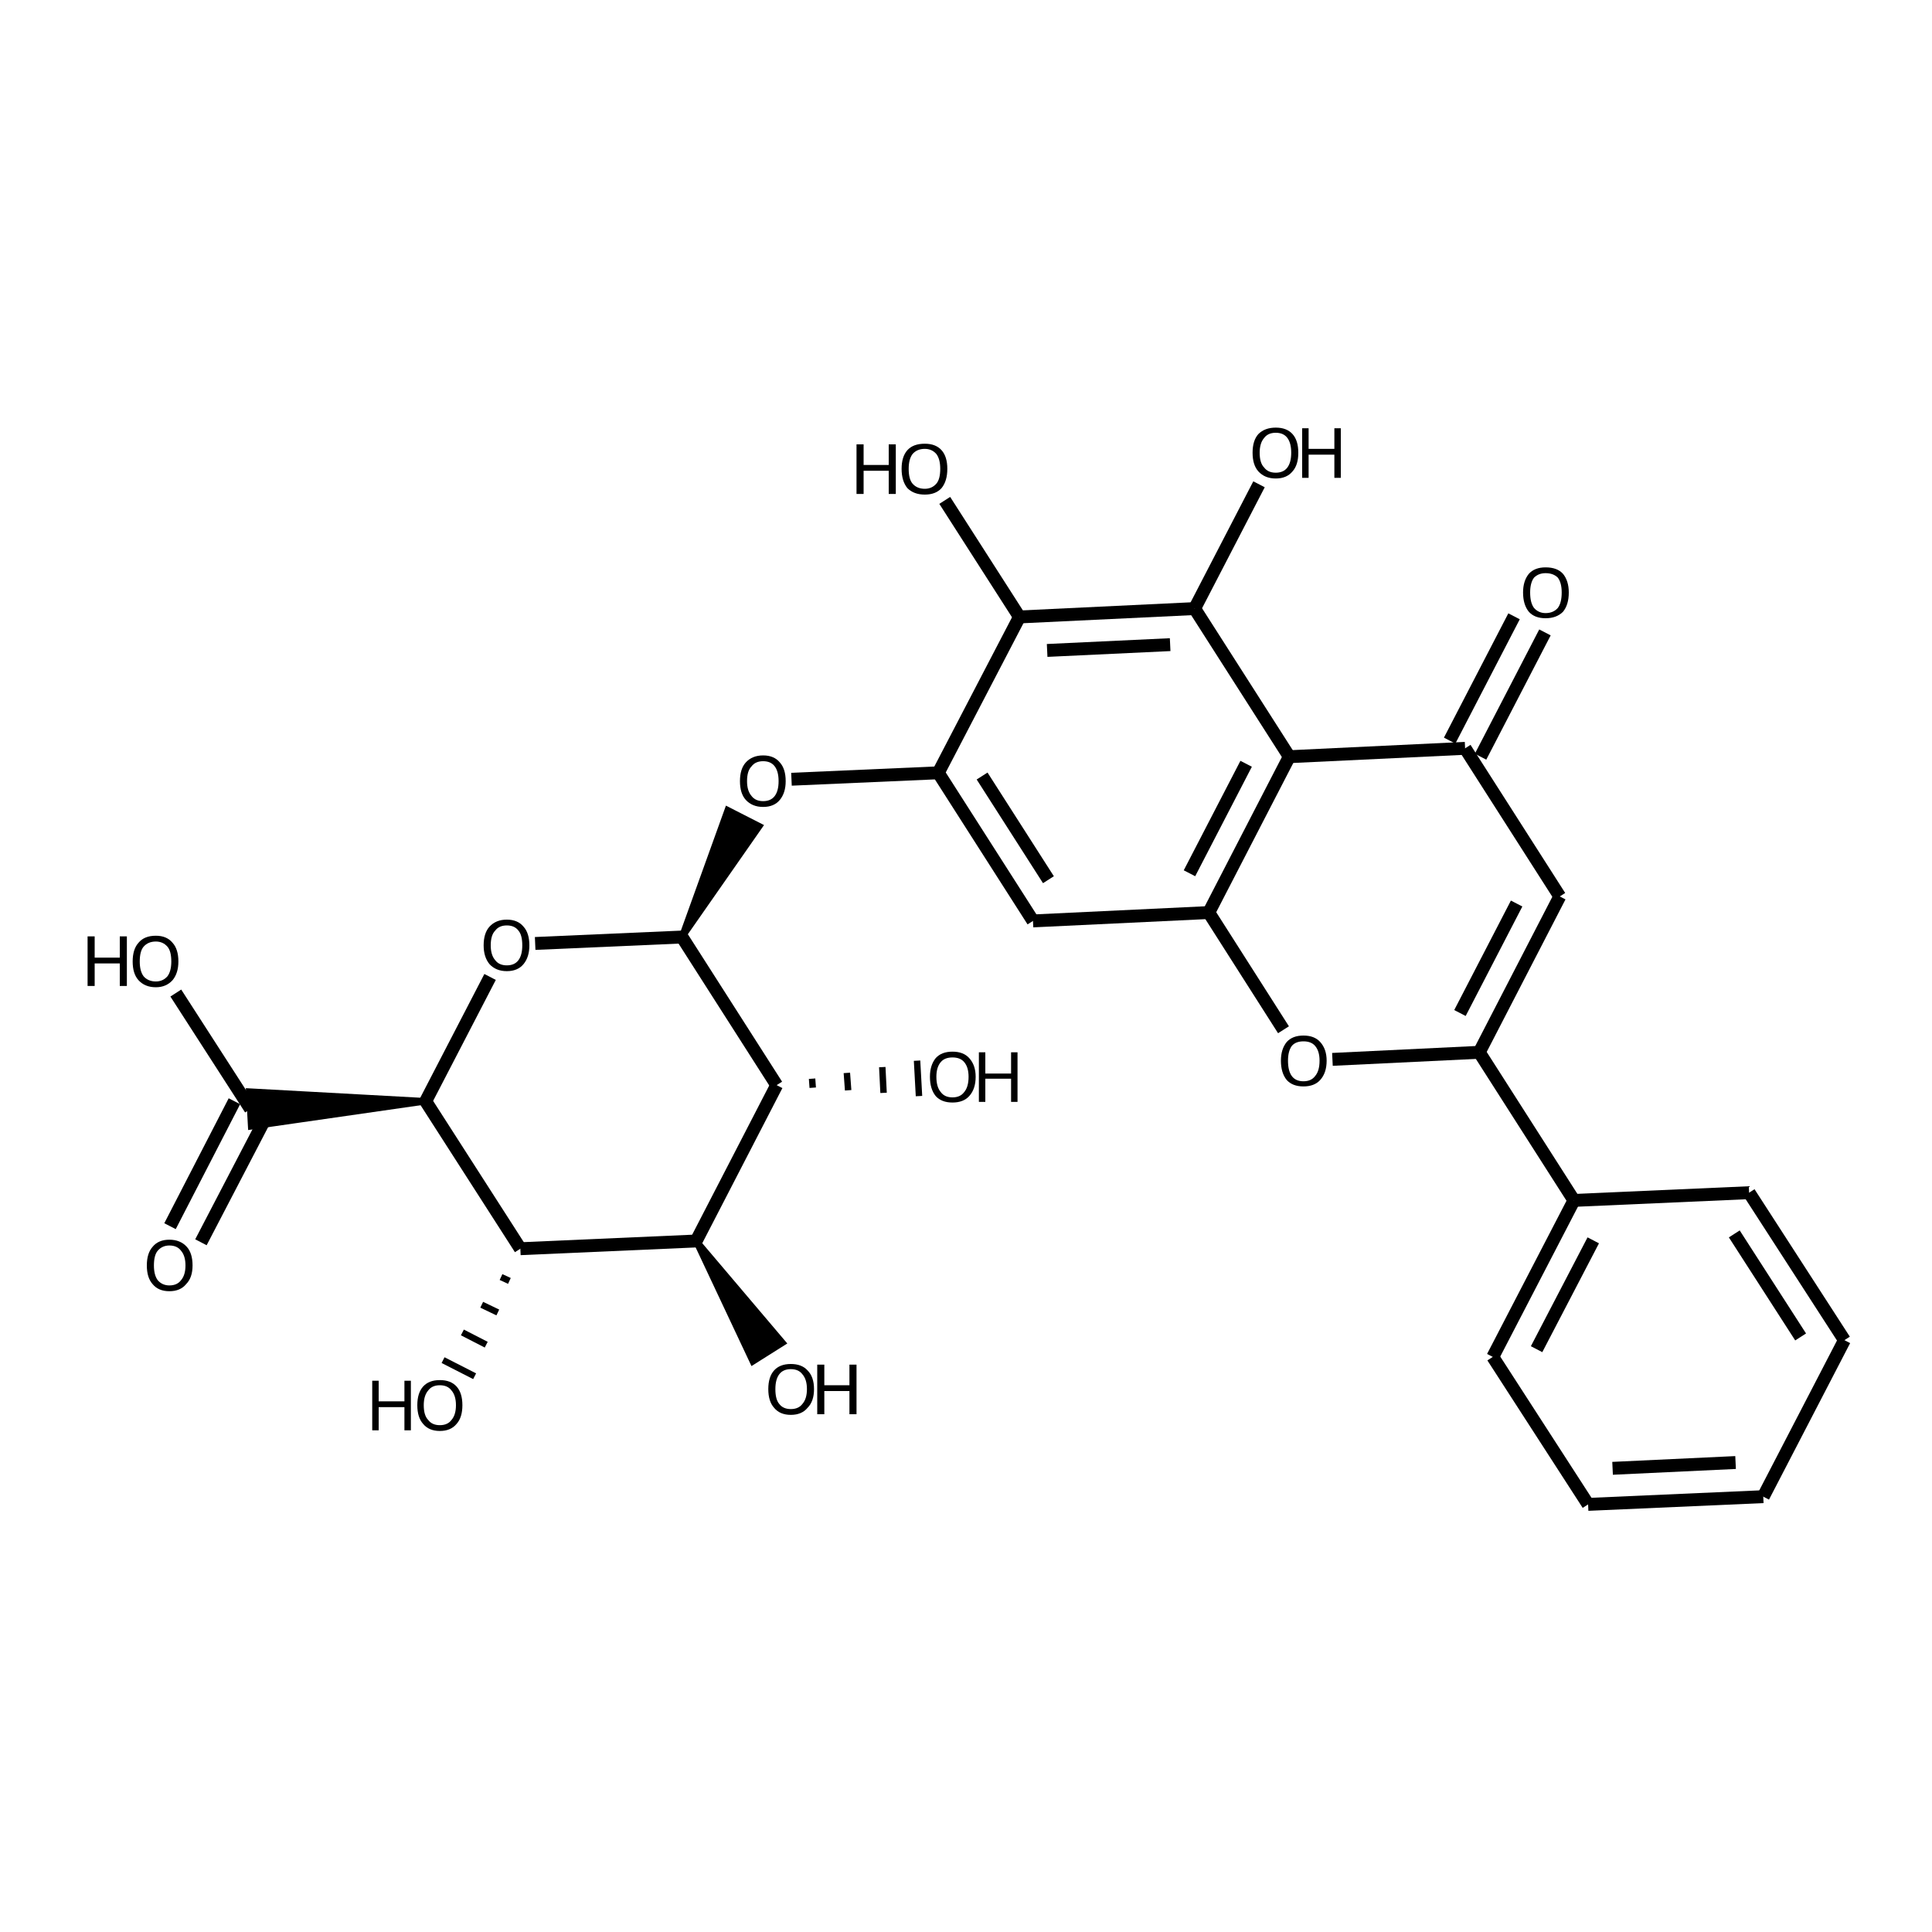 <?xml version='1.0' encoding='iso-8859-1'?>
<svg version='1.1' baseProfile='full'
              xmlns='http://www.w3.org/2000/svg'
                      xmlns:rdkit='http://www.rdkit.org/xml'
                      xmlns:xlink='http://www.w3.org/1999/xlink'
                  xml:space='preserve'
width='300px' height='300px' viewBox='0 0 300 300'>
<!-- END OF HEADER -->
<path class='bond-0 atom-0 atom-1' d='M 27.3,154.2 L 38.9,172.2' style='fill:none;fill-rule:evenodd;stroke:#000000;stroke-width:2.0px;stroke-linecap:butt;stroke-linejoin:miter;stroke-opacity:1' />
<path class='bond-1 atom-1 atom-2' d='M 41.3,173.5 L 31.2,192.9' style='fill:none;fill-rule:evenodd;stroke:#000000;stroke-width:2.0px;stroke-linecap:butt;stroke-linejoin:miter;stroke-opacity:1' />
<path class='bond-1 atom-1 atom-2' d='M 36.4,171.0 L 26.4,190.4' style='fill:none;fill-rule:evenodd;stroke:#000000;stroke-width:2.0px;stroke-linecap:butt;stroke-linejoin:miter;stroke-opacity:1' />
<path class='bond-2 atom-3 atom-1' d='M 66.1,171.0 L 39.0,174.9 L 38.7,169.5 Z' style='fill:#000000;fill-rule:evenodd;fill-opacity:1;stroke:#000000;stroke-width:1.0px;stroke-linecap:butt;stroke-linejoin:miter;stroke-opacity:1;' />
<path class='bond-3 atom-3 atom-4' d='M 66.1,171.0 L 76.1,151.7' style='fill:none;fill-rule:evenodd;stroke:#000000;stroke-width:2.0px;stroke-linecap:butt;stroke-linejoin:miter;stroke-opacity:1' />
<path class='bond-4 atom-4 atom-5' d='M 83.1,146.5 L 105.9,145.5' style='fill:none;fill-rule:evenodd;stroke:#000000;stroke-width:2.0px;stroke-linecap:butt;stroke-linejoin:miter;stroke-opacity:1' />
<path class='bond-5 atom-5 atom-6' d='M 105.9,145.5 L 113.0,125.8 L 117.9,128.3 Z' style='fill:#000000;fill-rule:evenodd;fill-opacity:1;stroke:#000000;stroke-width:1.0px;stroke-linecap:butt;stroke-linejoin:miter;stroke-opacity:1;' />
<path class='bond-6 atom-6 atom-7' d='M 122.9,121.0 L 145.7,120.0' style='fill:none;fill-rule:evenodd;stroke:#000000;stroke-width:2.0px;stroke-linecap:butt;stroke-linejoin:miter;stroke-opacity:1' />
<path class='bond-7 atom-7 atom-8' d='M 145.7,120.0 L 160.4,143.0' style='fill:none;fill-rule:evenodd;stroke:#000000;stroke-width:2.0px;stroke-linecap:butt;stroke-linejoin:miter;stroke-opacity:1' />
<path class='bond-7 atom-7 atom-8' d='M 152.5,120.5 L 162.8,136.6' style='fill:none;fill-rule:evenodd;stroke:#000000;stroke-width:2.0px;stroke-linecap:butt;stroke-linejoin:miter;stroke-opacity:1' />
<path class='bond-8 atom-8 atom-9' d='M 160.4,143.0 L 187.7,141.7' style='fill:none;fill-rule:evenodd;stroke:#000000;stroke-width:2.0px;stroke-linecap:butt;stroke-linejoin:miter;stroke-opacity:1' />
<path class='bond-9 atom-9 atom-10' d='M 187.7,141.7 L 199.3,159.9' style='fill:none;fill-rule:evenodd;stroke:#000000;stroke-width:2.0px;stroke-linecap:butt;stroke-linejoin:miter;stroke-opacity:1' />
<path class='bond-10 atom-10 atom-11' d='M 206.9,164.5 L 229.7,163.4' style='fill:none;fill-rule:evenodd;stroke:#000000;stroke-width:2.0px;stroke-linecap:butt;stroke-linejoin:miter;stroke-opacity:1' />
<path class='bond-11 atom-11 atom-12' d='M 229.7,163.4 L 242.2,139.2' style='fill:none;fill-rule:evenodd;stroke:#000000;stroke-width:2.0px;stroke-linecap:butt;stroke-linejoin:miter;stroke-opacity:1' />
<path class='bond-11 atom-11 atom-12' d='M 226.7,157.3 L 235.5,140.3' style='fill:none;fill-rule:evenodd;stroke:#000000;stroke-width:2.0px;stroke-linecap:butt;stroke-linejoin:miter;stroke-opacity:1' />
<path class='bond-12 atom-12 atom-13' d='M 242.2,139.2 L 227.5,116.2' style='fill:none;fill-rule:evenodd;stroke:#000000;stroke-width:2.0px;stroke-linecap:butt;stroke-linejoin:miter;stroke-opacity:1' />
<path class='bond-13 atom-13 atom-14' d='M 225.1,115.0 L 235.1,95.7' style='fill:none;fill-rule:evenodd;stroke:#000000;stroke-width:2.0px;stroke-linecap:butt;stroke-linejoin:miter;stroke-opacity:1' />
<path class='bond-13 atom-13 atom-14' d='M 229.9,117.5 L 239.9,98.2' style='fill:none;fill-rule:evenodd;stroke:#000000;stroke-width:2.0px;stroke-linecap:butt;stroke-linejoin:miter;stroke-opacity:1' />
<path class='bond-14 atom-13 atom-15' d='M 227.5,116.2 L 200.2,117.5' style='fill:none;fill-rule:evenodd;stroke:#000000;stroke-width:2.0px;stroke-linecap:butt;stroke-linejoin:miter;stroke-opacity:1' />
<path class='bond-15 atom-15 atom-16' d='M 200.2,117.5 L 185.5,94.5' style='fill:none;fill-rule:evenodd;stroke:#000000;stroke-width:2.0px;stroke-linecap:butt;stroke-linejoin:miter;stroke-opacity:1' />
<path class='bond-16 atom-16 atom-17' d='M 185.5,94.5 L 158.3,95.8' style='fill:none;fill-rule:evenodd;stroke:#000000;stroke-width:2.0px;stroke-linecap:butt;stroke-linejoin:miter;stroke-opacity:1' />
<path class='bond-16 atom-16 atom-17' d='M 181.7,100.1 L 162.6,101.0' style='fill:none;fill-rule:evenodd;stroke:#000000;stroke-width:2.0px;stroke-linecap:butt;stroke-linejoin:miter;stroke-opacity:1' />
<path class='bond-17 atom-17 atom-18' d='M 158.3,95.8 L 146.7,77.7' style='fill:none;fill-rule:evenodd;stroke:#000000;stroke-width:2.0px;stroke-linecap:butt;stroke-linejoin:miter;stroke-opacity:1' />
<path class='bond-18 atom-16 atom-19' d='M 185.5,94.5 L 195.5,75.2' style='fill:none;fill-rule:evenodd;stroke:#000000;stroke-width:2.0px;stroke-linecap:butt;stroke-linejoin:miter;stroke-opacity:1' />
<path class='bond-19 atom-11 atom-20' d='M 229.7,163.4 L 244.4,186.4' style='fill:none;fill-rule:evenodd;stroke:#000000;stroke-width:2.0px;stroke-linecap:butt;stroke-linejoin:miter;stroke-opacity:1' />
<path class='bond-20 atom-20 atom-21' d='M 244.4,186.4 L 231.8,210.7' style='fill:none;fill-rule:evenodd;stroke:#000000;stroke-width:2.0px;stroke-linecap:butt;stroke-linejoin:miter;stroke-opacity:1' />
<path class='bond-20 atom-20 atom-21' d='M 247.4,192.6 L 238.6,209.5' style='fill:none;fill-rule:evenodd;stroke:#000000;stroke-width:2.0px;stroke-linecap:butt;stroke-linejoin:miter;stroke-opacity:1' />
<path class='bond-21 atom-21 atom-22' d='M 231.8,210.7 L 246.6,233.6' style='fill:none;fill-rule:evenodd;stroke:#000000;stroke-width:2.0px;stroke-linecap:butt;stroke-linejoin:miter;stroke-opacity:1' />
<path class='bond-22 atom-22 atom-23' d='M 246.6,233.6 L 273.8,232.4' style='fill:none;fill-rule:evenodd;stroke:#000000;stroke-width:2.0px;stroke-linecap:butt;stroke-linejoin:miter;stroke-opacity:1' />
<path class='bond-22 atom-22 atom-23' d='M 250.4,228.0 L 269.5,227.1' style='fill:none;fill-rule:evenodd;stroke:#000000;stroke-width:2.0px;stroke-linecap:butt;stroke-linejoin:miter;stroke-opacity:1' />
<path class='bond-23 atom-23 atom-24' d='M 273.8,232.4 L 286.4,208.1' style='fill:none;fill-rule:evenodd;stroke:#000000;stroke-width:2.0px;stroke-linecap:butt;stroke-linejoin:miter;stroke-opacity:1' />
<path class='bond-24 atom-24 atom-25' d='M 286.4,208.1 L 271.6,185.2' style='fill:none;fill-rule:evenodd;stroke:#000000;stroke-width:2.0px;stroke-linecap:butt;stroke-linejoin:miter;stroke-opacity:1' />
<path class='bond-24 atom-24 atom-25' d='M 279.6,207.6 L 269.3,191.6' style='fill:none;fill-rule:evenodd;stroke:#000000;stroke-width:2.0px;stroke-linecap:butt;stroke-linejoin:miter;stroke-opacity:1' />
<path class='bond-25 atom-5 atom-26' d='M 105.9,145.5 L 120.6,168.5' style='fill:none;fill-rule:evenodd;stroke:#000000;stroke-width:2.0px;stroke-linecap:butt;stroke-linejoin:miter;stroke-opacity:1' />
<path class='bond-26 atom-26 atom-27' d='M 120.6,168.5 L 108.1,192.7' style='fill:none;fill-rule:evenodd;stroke:#000000;stroke-width:2.0px;stroke-linecap:butt;stroke-linejoin:miter;stroke-opacity:1' />
<path class='bond-27 atom-27 atom-28' d='M 108.1,192.7 L 80.8,193.9' style='fill:none;fill-rule:evenodd;stroke:#000000;stroke-width:2.0px;stroke-linecap:butt;stroke-linejoin:miter;stroke-opacity:1' />
<path class='bond-28 atom-28 atom-29' d='M 77.8,198.3 L 79.1,198.9' style='fill:none;fill-rule:evenodd;stroke:#000000;stroke-width:1.0px;stroke-linecap:butt;stroke-linejoin:miter;stroke-opacity:1' />
<path class='bond-28 atom-28 atom-29' d='M 74.8,202.6 L 77.3,203.8' style='fill:none;fill-rule:evenodd;stroke:#000000;stroke-width:1.0px;stroke-linecap:butt;stroke-linejoin:miter;stroke-opacity:1' />
<path class='bond-28 atom-28 atom-29' d='M 71.8,206.9 L 75.5,208.8' style='fill:none;fill-rule:evenodd;stroke:#000000;stroke-width:1.0px;stroke-linecap:butt;stroke-linejoin:miter;stroke-opacity:1' />
<path class='bond-28 atom-28 atom-29' d='M 68.8,211.2 L 73.7,213.7' style='fill:none;fill-rule:evenodd;stroke:#000000;stroke-width:1.0px;stroke-linecap:butt;stroke-linejoin:miter;stroke-opacity:1' />
<path class='bond-29 atom-27 atom-30' d='M 108.1,192.7 L 121.5,208.5 L 116.9,211.4 Z' style='fill:#000000;fill-rule:evenodd;fill-opacity:1;stroke:#000000;stroke-width:1.0px;stroke-linecap:butt;stroke-linejoin:miter;stroke-opacity:1;' />
<path class='bond-30 atom-26 atom-31' d='M 126.2,168.9 L 126.1,167.5' style='fill:none;fill-rule:evenodd;stroke:#000000;stroke-width:1.0px;stroke-linecap:butt;stroke-linejoin:miter;stroke-opacity:1' />
<path class='bond-30 atom-26 atom-31' d='M 131.7,169.3 L 131.5,166.6' style='fill:none;fill-rule:evenodd;stroke:#000000;stroke-width:1.0px;stroke-linecap:butt;stroke-linejoin:miter;stroke-opacity:1' />
<path class='bond-30 atom-26 atom-31' d='M 137.2,169.7 L 137.0,165.7' style='fill:none;fill-rule:evenodd;stroke:#000000;stroke-width:1.0px;stroke-linecap:butt;stroke-linejoin:miter;stroke-opacity:1' />
<path class='bond-30 atom-26 atom-31' d='M 142.7,170.2 L 142.4,164.7' style='fill:none;fill-rule:evenodd;stroke:#000000;stroke-width:1.0px;stroke-linecap:butt;stroke-linejoin:miter;stroke-opacity:1' />
<path class='bond-31 atom-28 atom-3' d='M 80.8,193.9 L 66.1,171.0' style='fill:none;fill-rule:evenodd;stroke:#000000;stroke-width:2.0px;stroke-linecap:butt;stroke-linejoin:miter;stroke-opacity:1' />
<path class='bond-32 atom-17 atom-7' d='M 158.3,95.8 L 145.7,120.0' style='fill:none;fill-rule:evenodd;stroke:#000000;stroke-width:2.0px;stroke-linecap:butt;stroke-linejoin:miter;stroke-opacity:1' />
<path class='bond-33 atom-25 atom-20' d='M 271.6,185.2 L 244.4,186.4' style='fill:none;fill-rule:evenodd;stroke:#000000;stroke-width:2.0px;stroke-linecap:butt;stroke-linejoin:miter;stroke-opacity:1' />
<path class='bond-34 atom-15 atom-9' d='M 200.2,117.5 L 187.7,141.7' style='fill:none;fill-rule:evenodd;stroke:#000000;stroke-width:2.0px;stroke-linecap:butt;stroke-linejoin:miter;stroke-opacity:1' />
<path class='bond-34 atom-15 atom-9' d='M 193.5,118.6 L 184.7,135.6' style='fill:none;fill-rule:evenodd;stroke:#000000;stroke-width:2.0px;stroke-linecap:butt;stroke-linejoin:miter;stroke-opacity:1' />
<path class='atom-0' d='M 13.6 145.4
L 14.7 145.4
L 14.7 148.7
L 18.6 148.7
L 18.6 145.4
L 19.7 145.4
L 19.7 153.1
L 18.6 153.1
L 18.6 149.6
L 14.7 149.6
L 14.7 153.1
L 13.6 153.1
L 13.6 145.4
' fill='#000000'/>
<path class='atom-0' d='M 20.6 149.3
Q 20.6 147.4, 21.5 146.4
Q 22.4 145.3, 24.2 145.3
Q 25.9 145.3, 26.8 146.4
Q 27.7 147.4, 27.7 149.3
Q 27.7 151.1, 26.8 152.2
Q 25.8 153.3, 24.2 153.3
Q 22.5 153.3, 21.5 152.2
Q 20.6 151.2, 20.6 149.3
M 24.2 152.4
Q 25.3 152.4, 26.0 151.6
Q 26.6 150.8, 26.6 149.3
Q 26.6 147.7, 26.0 147.0
Q 25.3 146.2, 24.2 146.2
Q 23.0 146.2, 22.3 147.0
Q 21.7 147.7, 21.7 149.3
Q 21.7 150.8, 22.3 151.6
Q 23.0 152.4, 24.2 152.4
' fill='#000000'/>
<path class='atom-2' d='M 22.8 196.5
Q 22.8 194.6, 23.7 193.6
Q 24.6 192.5, 26.3 192.5
Q 28.0 192.5, 29.0 193.6
Q 29.9 194.6, 29.9 196.5
Q 29.9 198.4, 28.9 199.4
Q 28.0 200.5, 26.3 200.5
Q 24.6 200.5, 23.7 199.4
Q 22.8 198.4, 22.8 196.5
M 26.3 199.6
Q 27.5 199.6, 28.1 198.8
Q 28.8 198.0, 28.8 196.5
Q 28.8 195.0, 28.1 194.2
Q 27.5 193.4, 26.3 193.4
Q 25.2 193.4, 24.5 194.2
Q 23.9 194.9, 23.9 196.5
Q 23.9 198.0, 24.5 198.8
Q 25.2 199.6, 26.3 199.6
' fill='#000000'/>
<path class='atom-4' d='M 75.1 146.8
Q 75.1 144.9, 76.0 143.9
Q 77.0 142.8, 78.7 142.8
Q 80.4 142.8, 81.3 143.9
Q 82.2 144.9, 82.2 146.8
Q 82.2 148.6, 81.3 149.7
Q 80.4 150.8, 78.7 150.8
Q 77.0 150.8, 76.0 149.7
Q 75.1 148.6, 75.1 146.8
M 78.7 149.9
Q 79.9 149.9, 80.5 149.1
Q 81.1 148.3, 81.1 146.8
Q 81.1 145.2, 80.5 144.5
Q 79.9 143.7, 78.7 143.7
Q 77.5 143.7, 76.9 144.5
Q 76.2 145.2, 76.2 146.8
Q 76.2 148.3, 76.9 149.1
Q 77.5 149.9, 78.7 149.9
' fill='#000000'/>
<path class='atom-6' d='M 114.9 121.3
Q 114.9 119.4, 115.8 118.4
Q 116.8 117.3, 118.5 117.3
Q 120.2 117.3, 121.1 118.4
Q 122.0 119.4, 122.0 121.3
Q 122.0 123.1, 121.1 124.2
Q 120.2 125.3, 118.5 125.3
Q 116.8 125.3, 115.8 124.2
Q 114.9 123.2, 114.9 121.3
M 118.5 124.4
Q 119.7 124.4, 120.3 123.6
Q 120.9 122.8, 120.9 121.3
Q 120.9 119.8, 120.3 119.0
Q 119.7 118.2, 118.5 118.2
Q 117.3 118.2, 116.7 119.0
Q 116.0 119.7, 116.0 121.3
Q 116.0 122.8, 116.7 123.6
Q 117.3 124.4, 118.5 124.4
' fill='#000000'/>
<path class='atom-10' d='M 198.9 164.7
Q 198.9 162.9, 199.8 161.8
Q 200.7 160.8, 202.4 160.8
Q 204.1 160.8, 205.0 161.8
Q 206.0 162.9, 206.0 164.7
Q 206.0 166.6, 205.0 167.7
Q 204.1 168.7, 202.4 168.7
Q 200.7 168.7, 199.8 167.7
Q 198.9 166.6, 198.9 164.7
M 202.4 167.9
Q 203.6 167.9, 204.2 167.1
Q 204.9 166.3, 204.9 164.7
Q 204.9 163.2, 204.2 162.4
Q 203.6 161.7, 202.4 161.7
Q 201.2 161.7, 200.6 162.4
Q 200.0 163.2, 200.0 164.7
Q 200.0 166.3, 200.6 167.1
Q 201.2 167.9, 202.4 167.9
' fill='#000000'/>
<path class='atom-14' d='M 236.5 92.0
Q 236.5 90.2, 237.4 89.1
Q 238.3 88.1, 240.0 88.1
Q 241.8 88.1, 242.7 89.1
Q 243.6 90.2, 243.6 92.0
Q 243.6 93.9, 242.7 95.0
Q 241.7 96.0, 240.0 96.0
Q 238.3 96.0, 237.4 95.0
Q 236.5 93.9, 236.5 92.0
M 240.0 95.2
Q 241.2 95.2, 241.9 94.4
Q 242.5 93.6, 242.5 92.0
Q 242.5 90.5, 241.9 89.7
Q 241.2 89.0, 240.0 89.0
Q 238.9 89.0, 238.2 89.7
Q 237.6 90.5, 237.6 92.0
Q 237.6 93.6, 238.2 94.4
Q 238.9 95.2, 240.0 95.2
' fill='#000000'/>
<path class='atom-18' d='M 133.0 69.0
L 134.1 69.0
L 134.1 72.2
L 138.0 72.2
L 138.0 69.0
L 139.1 69.0
L 139.1 76.7
L 138.0 76.7
L 138.0 73.1
L 134.1 73.1
L 134.1 76.7
L 133.0 76.7
L 133.0 69.0
' fill='#000000'/>
<path class='atom-18' d='M 140.0 72.8
Q 140.0 70.9, 140.9 69.9
Q 141.8 68.9, 143.6 68.9
Q 145.3 68.9, 146.2 69.9
Q 147.1 70.9, 147.1 72.8
Q 147.1 74.7, 146.2 75.8
Q 145.3 76.8, 143.6 76.8
Q 141.9 76.8, 140.9 75.8
Q 140.0 74.7, 140.0 72.8
M 143.6 75.9
Q 144.7 75.9, 145.4 75.1
Q 146.0 74.4, 146.0 72.8
Q 146.0 71.3, 145.4 70.5
Q 144.7 69.7, 143.6 69.7
Q 142.4 69.7, 141.7 70.5
Q 141.1 71.3, 141.1 72.8
Q 141.1 74.4, 141.7 75.1
Q 142.4 75.9, 143.6 75.9
' fill='#000000'/>
<path class='atom-19' d='M 194.5 70.3
Q 194.5 68.4, 195.4 67.4
Q 196.4 66.4, 198.1 66.4
Q 199.8 66.4, 200.7 67.4
Q 201.6 68.4, 201.6 70.3
Q 201.6 72.2, 200.7 73.2
Q 199.8 74.3, 198.1 74.3
Q 196.4 74.3, 195.4 73.2
Q 194.5 72.2, 194.5 70.3
M 198.1 73.4
Q 199.3 73.4, 199.9 72.6
Q 200.5 71.8, 200.5 70.3
Q 200.5 68.8, 199.9 68.0
Q 199.3 67.2, 198.1 67.2
Q 196.9 67.2, 196.3 68.0
Q 195.6 68.8, 195.6 70.3
Q 195.6 71.9, 196.3 72.6
Q 196.9 73.4, 198.1 73.4
' fill='#000000'/>
<path class='atom-19' d='M 202.2 66.5
L 203.2 66.5
L 203.2 69.7
L 207.2 69.7
L 207.2 66.5
L 208.2 66.5
L 208.2 74.2
L 207.2 74.2
L 207.2 70.6
L 203.2 70.6
L 203.2 74.2
L 202.2 74.2
L 202.2 66.5
' fill='#000000'/>
<path class='atom-29' d='M 57.8 214.4
L 58.8 214.4
L 58.8 217.6
L 62.8 217.6
L 62.8 214.4
L 63.8 214.4
L 63.8 222.1
L 62.8 222.1
L 62.8 218.5
L 58.8 218.5
L 58.8 222.1
L 57.8 222.1
L 57.8 214.4
' fill='#000000'/>
<path class='atom-29' d='M 64.8 218.2
Q 64.8 216.3, 65.7 215.3
Q 66.6 214.3, 68.3 214.3
Q 70.0 214.3, 70.9 215.3
Q 71.8 216.3, 71.8 218.2
Q 71.8 220.1, 70.9 221.1
Q 70.0 222.2, 68.3 222.2
Q 66.6 222.2, 65.7 221.1
Q 64.8 220.1, 64.8 218.2
M 68.3 221.3
Q 69.5 221.3, 70.1 220.5
Q 70.8 219.7, 70.8 218.2
Q 70.8 216.7, 70.1 215.9
Q 69.5 215.1, 68.3 215.1
Q 67.1 215.1, 66.5 215.9
Q 65.8 216.7, 65.8 218.2
Q 65.8 219.8, 66.5 220.5
Q 67.1 221.3, 68.3 221.3
' fill='#000000'/>
<path class='atom-30' d='M 119.3 215.7
Q 119.3 213.8, 120.2 212.8
Q 121.1 211.8, 122.8 211.8
Q 124.5 211.8, 125.4 212.8
Q 126.4 213.8, 126.4 215.7
Q 126.4 217.6, 125.4 218.6
Q 124.5 219.7, 122.8 219.7
Q 121.1 219.7, 120.2 218.6
Q 119.3 217.6, 119.3 215.7
M 122.8 218.8
Q 124.0 218.8, 124.6 218.0
Q 125.3 217.2, 125.3 215.7
Q 125.3 214.2, 124.6 213.4
Q 124.0 212.6, 122.8 212.6
Q 121.6 212.6, 121.0 213.4
Q 120.4 214.2, 120.4 215.7
Q 120.4 217.3, 121.0 218.0
Q 121.6 218.8, 122.8 218.8
' fill='#000000'/>
<path class='atom-30' d='M 126.9 211.9
L 128.0 211.9
L 128.0 215.1
L 131.9 215.1
L 131.9 211.9
L 133.0 211.9
L 133.0 219.6
L 131.9 219.6
L 131.9 216.0
L 128.0 216.0
L 128.0 219.6
L 126.9 219.6
L 126.9 211.9
' fill='#000000'/>
<path class='atom-31' d='M 144.4 167.2
Q 144.4 165.4, 145.3 164.3
Q 146.2 163.3, 147.9 163.3
Q 149.6 163.3, 150.5 164.3
Q 151.5 165.4, 151.5 167.2
Q 151.5 169.1, 150.5 170.2
Q 149.6 171.2, 147.9 171.2
Q 146.2 171.2, 145.3 170.2
Q 144.4 169.1, 144.4 167.2
M 147.9 170.4
Q 149.1 170.4, 149.7 169.6
Q 150.4 168.8, 150.4 167.2
Q 150.4 165.7, 149.7 164.9
Q 149.1 164.2, 147.9 164.2
Q 146.7 164.2, 146.1 164.9
Q 145.4 165.7, 145.4 167.2
Q 145.4 168.8, 146.1 169.6
Q 146.7 170.4, 147.9 170.4
' fill='#000000'/>
<path class='atom-31' d='M 152.0 163.4
L 153.0 163.4
L 153.0 166.7
L 157.0 166.7
L 157.0 163.4
L 158.0 163.4
L 158.0 171.1
L 157.0 171.1
L 157.0 167.5
L 153.0 167.5
L 153.0 171.1
L 152.0 171.1
L 152.0 163.4
' fill='#000000'/>
</svg>
